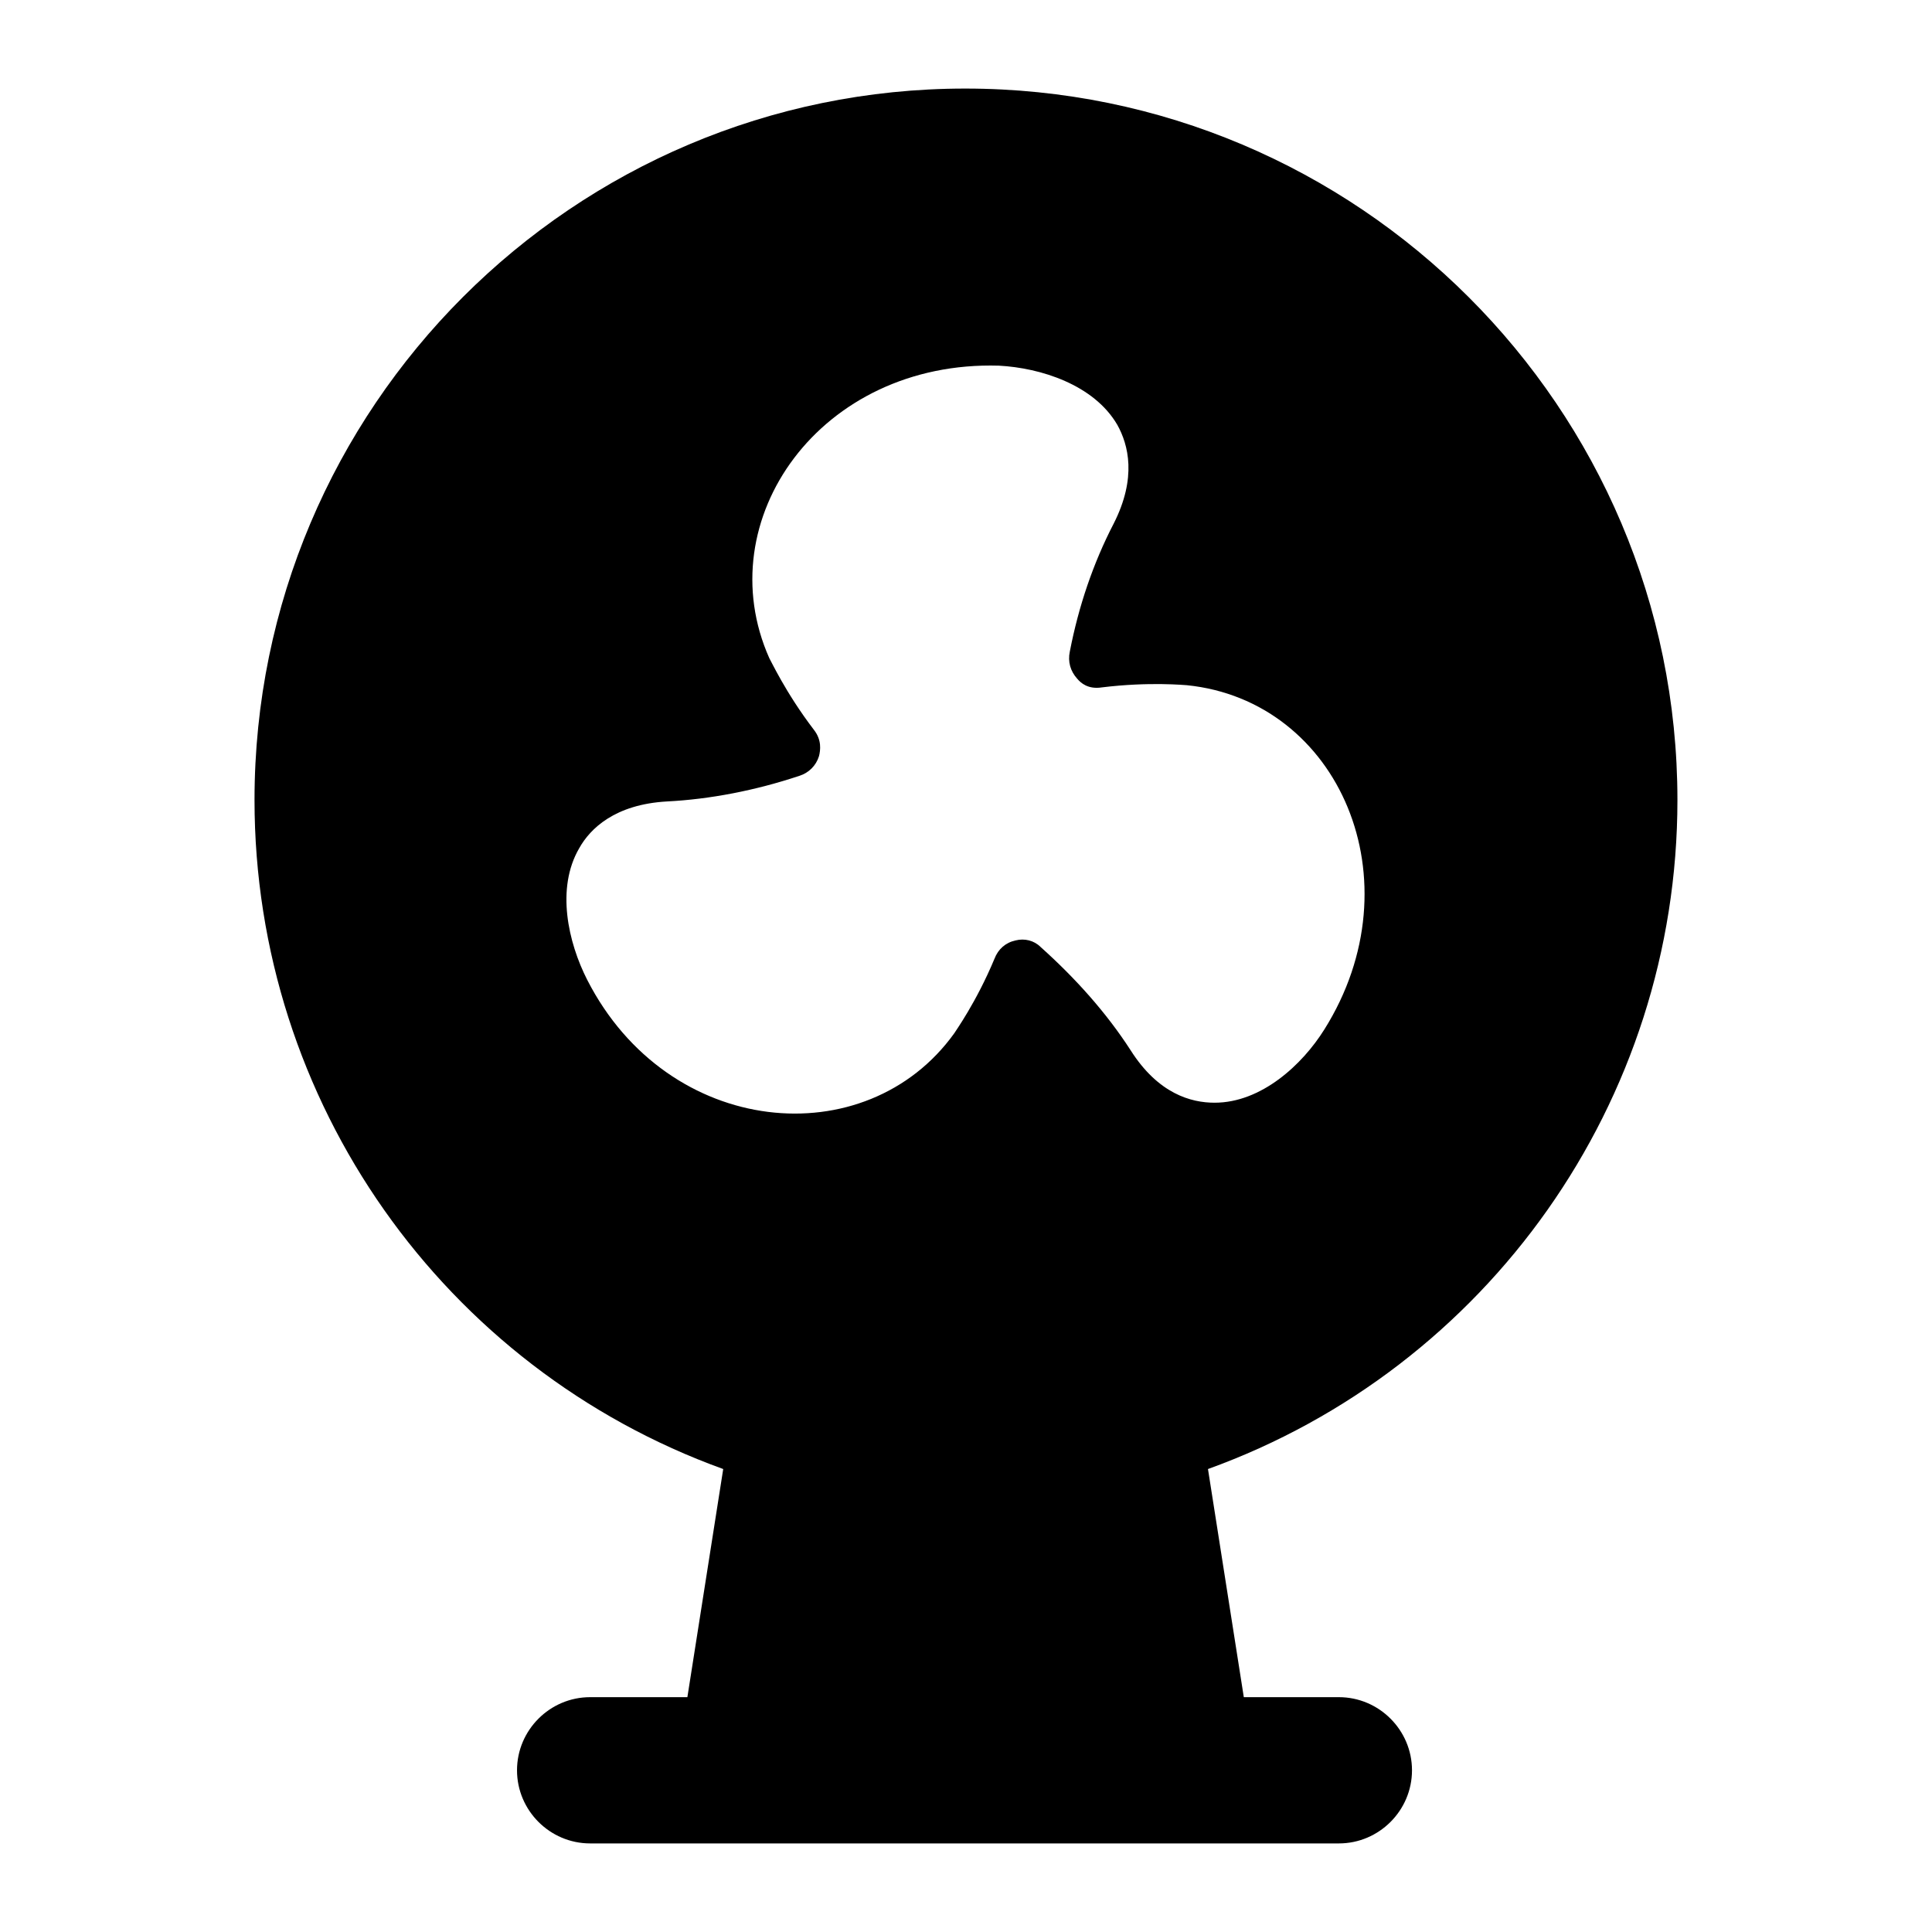 <?xml version="1.0" encoding="UTF-8"?>
<!-- Uploaded to: SVG Repo, www.svgrepo.com, Generator: SVG Repo Mixer Tools -->
<svg fill="#000000" width="800px" height="800px" version="1.1" viewBox="144 144 512 512" xmlns="http://www.w3.org/2000/svg">
 <path d="m399.8 167.47c-103.86 0-188.35 84.484-188.35 188.54 0 80.027 50.188 150.56 124.21 177.3l-9.496 60.457h-25.77c-10.66 0-19.379 8.719-19.379 19.379 0 10.656 8.719 19.379 19.379 19.379h198.42c10.66 0 19.379-8.719 19.379-19.379 0-10.656-8.719-19.379-19.379-19.379h-25.191l-9.496-60.457c74.027-26.738 124.41-97.273 124.41-177.3 0-104.05-84.676-188.54-188.73-188.54zm95.145 249.38c-5.812 9.301-16.668 19.379-29.066 19.379-6.203 0-14.922-2.324-22.285-13.949-6.391-9.883-14.531-18.992-23.832-27.324-1.746-1.742-4.262-2.324-6.59-1.742-2.711 0.582-4.648 2.324-5.617 4.844-4.844 11.625-10.465 19.379-10.66 19.766-23.344 32.5-75.848 27.785-97.273-14.145-5.039-9.883-8.332-24.223-2.133-34.879 2.91-5.234 9.496-11.629 23.258-12.406 11.43-0.582 23.445-2.906 35.066-6.781 2.523-0.777 4.457-2.715 5.231-5.231 0.387-1.551 0.777-4.262-1.352-6.977-7.559-9.883-11.629-18.797-11.82-18.992-16.297-36.582 13.5-78.898 60.844-77.508 11.047 0.582 25.191 5.039 31.391 15.695 2.906 5.231 5.231 13.953-0.969 26.16-5.426 10.465-9.301 21.895-11.625 33.91-0.582 2.715 0.188 5.231 1.934 7.168 0.969 1.164 2.91 2.906 6.59 2.324 12.598-1.547 22.09-0.578 22.48-0.578 40.336 4.07 61.191 51.82 36.43 91.266z"/>
</svg>